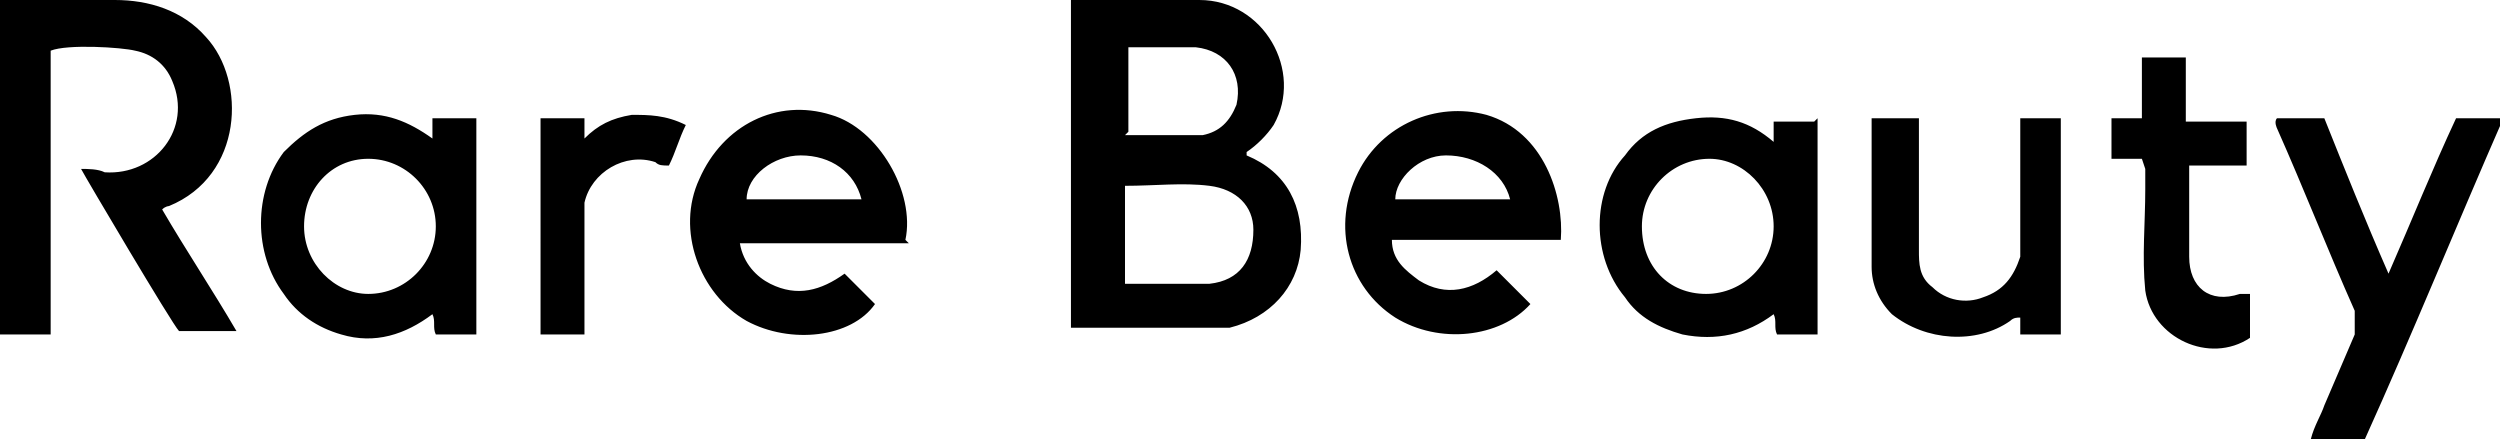 <?xml version="1.0" encoding="UTF-8"?>
<svg id="Layer_1" data-name="Layer 1" xmlns="http://www.w3.org/2000/svg" version="1.1" viewBox="0 0 74 13">
  <defs>
    <style>
      .cls-1 {
        fill: #000;
        stroke-width: 0px;
      }
    </style>
  </defs>
  <path class="cls-1" d="M36.9,4.6s0,0,0,0c1.2.5,1.7,1.5,1.6,2.8-.1,1.1-.9,2-2.1,2.3-.2,0-.4,0-.7,0-1.3,0-2.5,0-3.8,0s-.1,0-.2,0V0c0,0,.1,0,.2,0,1.2,0,2.4,0,3.6,0,1.9,0,3.1,2.1,2.2,3.7-.2.3-.5.6-.8.8ZM33.3,8.4c.9,0,1.7,0,2.5,0,.9-.1,1.3-.7,1.3-1.6,0-.7-.5-1.2-1.3-1.3-.8-.1-1.6,0-2.5,0,0,0,0,0,0,0v2.9ZM33.3,4c.3,0,2,0,2.3,0,.5-.1.8-.4,1-.9.2-.9-.3-1.6-1.2-1.7-.6,0-1.2,0-1.8,0s0,0-.2,0c0,.8,0,1.7,0,2.5ZM0,0C.1,0,.2,0,.3,0,1.3,0,2.3,0,3.4,0c1,0,2,.3,2.7,1.1,1.2,1.3,1.1,4.1-1.1,5,0,0-.1,0-.2.1.7,1.2,1.5,2.4,2.2,3.6h-1.7c-.2-.2-2.8-4.6-2.9-4.8.2,0,.5,0,.7.1,1.5.1,2.6-1.3,2-2.7-.2-.5-.6-.8-1.1-.9-.4-.1-2-.2-2.5,0v8.4c-.5,0-1,0-1.5,0,0-3.3,0-6.5,0-9.8ZM14.2,9.9h-1.3c-.1-.2,0-.4-.1-.6-.8.6-1.7.9-2.7.6-.7-.2-1.3-.6-1.7-1.2-.9-1.2-.9-3,0-4.2.6-.6,1.2-1,2.1-1.1.9-.1,1.6.2,2.3.7,0-.2,0-.4,0-.6h1.3v6.4ZM10.9,4.7c-1.1,0-1.9.9-1.9,2,0,1.1.9,2,1.9,2,1.1,0,2-.9,2-2,0-1.1-.9-2-2-2ZM53.8,3.5v6.4c-.4,0-.8,0-1.2,0-.1-.2,0-.4-.1-.6-.8.6-1.7.8-2.7.6-.7-.2-1.3-.5-1.7-1.1-1-1.2-1-3.1,0-4.2.5-.7,1.2-1,2.1-1.1.9-.1,1.6.1,2.3.7,0-.2,0-.4,0-.6h1.2ZM50.6,4.7c-1.1,0-2,.9-2,2,0,1.2.8,2,1.9,2,1.1,0,2-.9,2-2,0-1.1-.9-2-1.9-2ZM45.3,9c-.9,1-2.7,1.2-4,.4-1.4-.9-1.9-2.7-1.1-4.3.7-1.4,2.3-2.1,3.8-1.7,1.7.5,2.3,2.4,2.2,3.7h-5c0,.6.4.9.8,1.2.8.5,1.6.3,2.3-.3.3.3.6.6.9.9ZM44.7,5.9c-.2-.8-1-1.3-1.9-1.3-.8,0-1.5.7-1.5,1.3h3.4ZM26.9,7.2h-5c.1.6.5,1,.9,1.2.8.4,1.5.2,2.2-.3l.9.9c-.7,1-2.5,1.2-3.8.5-1.4-.8-2.1-2.7-1.4-4.2.7-1.6,2.3-2.4,3.9-1.9,1.4.4,2.5,2.3,2.2,3.7ZM25.5,5.9c-.2-.8-.9-1.3-1.8-1.3-.8,0-1.6.6-1.6,1.3h3.4ZM69.9,13h-1.5c.1-.4.3-.7.4-1,.3-.7.6-1.4.9-2.1,0-.2,0-.4,0-.7-.8-1.8-1.5-3.6-2.3-5.4,0,0-.1-.2,0-.3h1.4c.6,1.5,1.2,3,1.9,4.6.7-1.6,1.3-3.1,2-4.6h1.4c-1.4,3.2-2.7,6.4-4.1,9.5ZM55.6,3.5h1.2c0,.1,0,.2,0,.4,0,1.1,0,2.3,0,3.5,0,.4,0,.8.4,1.1.4.4,1,.5,1.5.3.6-.2.9-.6,1.1-1.2,0-.2,0-.5,0-.7v-3c0-.1,0-.2,0-.4h1.2v6.4c-.4,0-.8,0-1.2,0,0-.2,0-.4,0-.5-.1,0-.2,0-.3.1-1,.7-2.5.6-3.5-.2-.4-.4-.6-.9-.6-1.4,0-1.2,0-2.3,0-3.5,0-.3,0-.6,0-.9ZM63.4,4.7h-.9v-1.2c.3,0,.6,0,.9,0,0-.6,0-1.2,0-1.8h1.3v1.9h1.8v1.3h-1.7c0,.1,0,.2,0,.3v2.4c0,.9.6,1.4,1.5,1.1,0,0,.2,0,.3,0,0,0,0,.1,0,.2v1.1c-1.2.8-2.9,0-3.1-1.4-.1-1,0-2,0-3v-.6ZM17.3,9.9h-1.3V3.5h1.3c0,.2,0,.4,0,.6.4-.4.8-.6,1.4-.7.5,0,1,0,1.6.3-.2.4-.3.8-.5,1.2-.2,0-.3,0-.4-.1-.9-.3-1.9.3-2.1,1.2,0,.2,0,.4,0,.6,0,1,0,2,0,3,0,.1,0,.2,0,.4Z"/>
</svg>